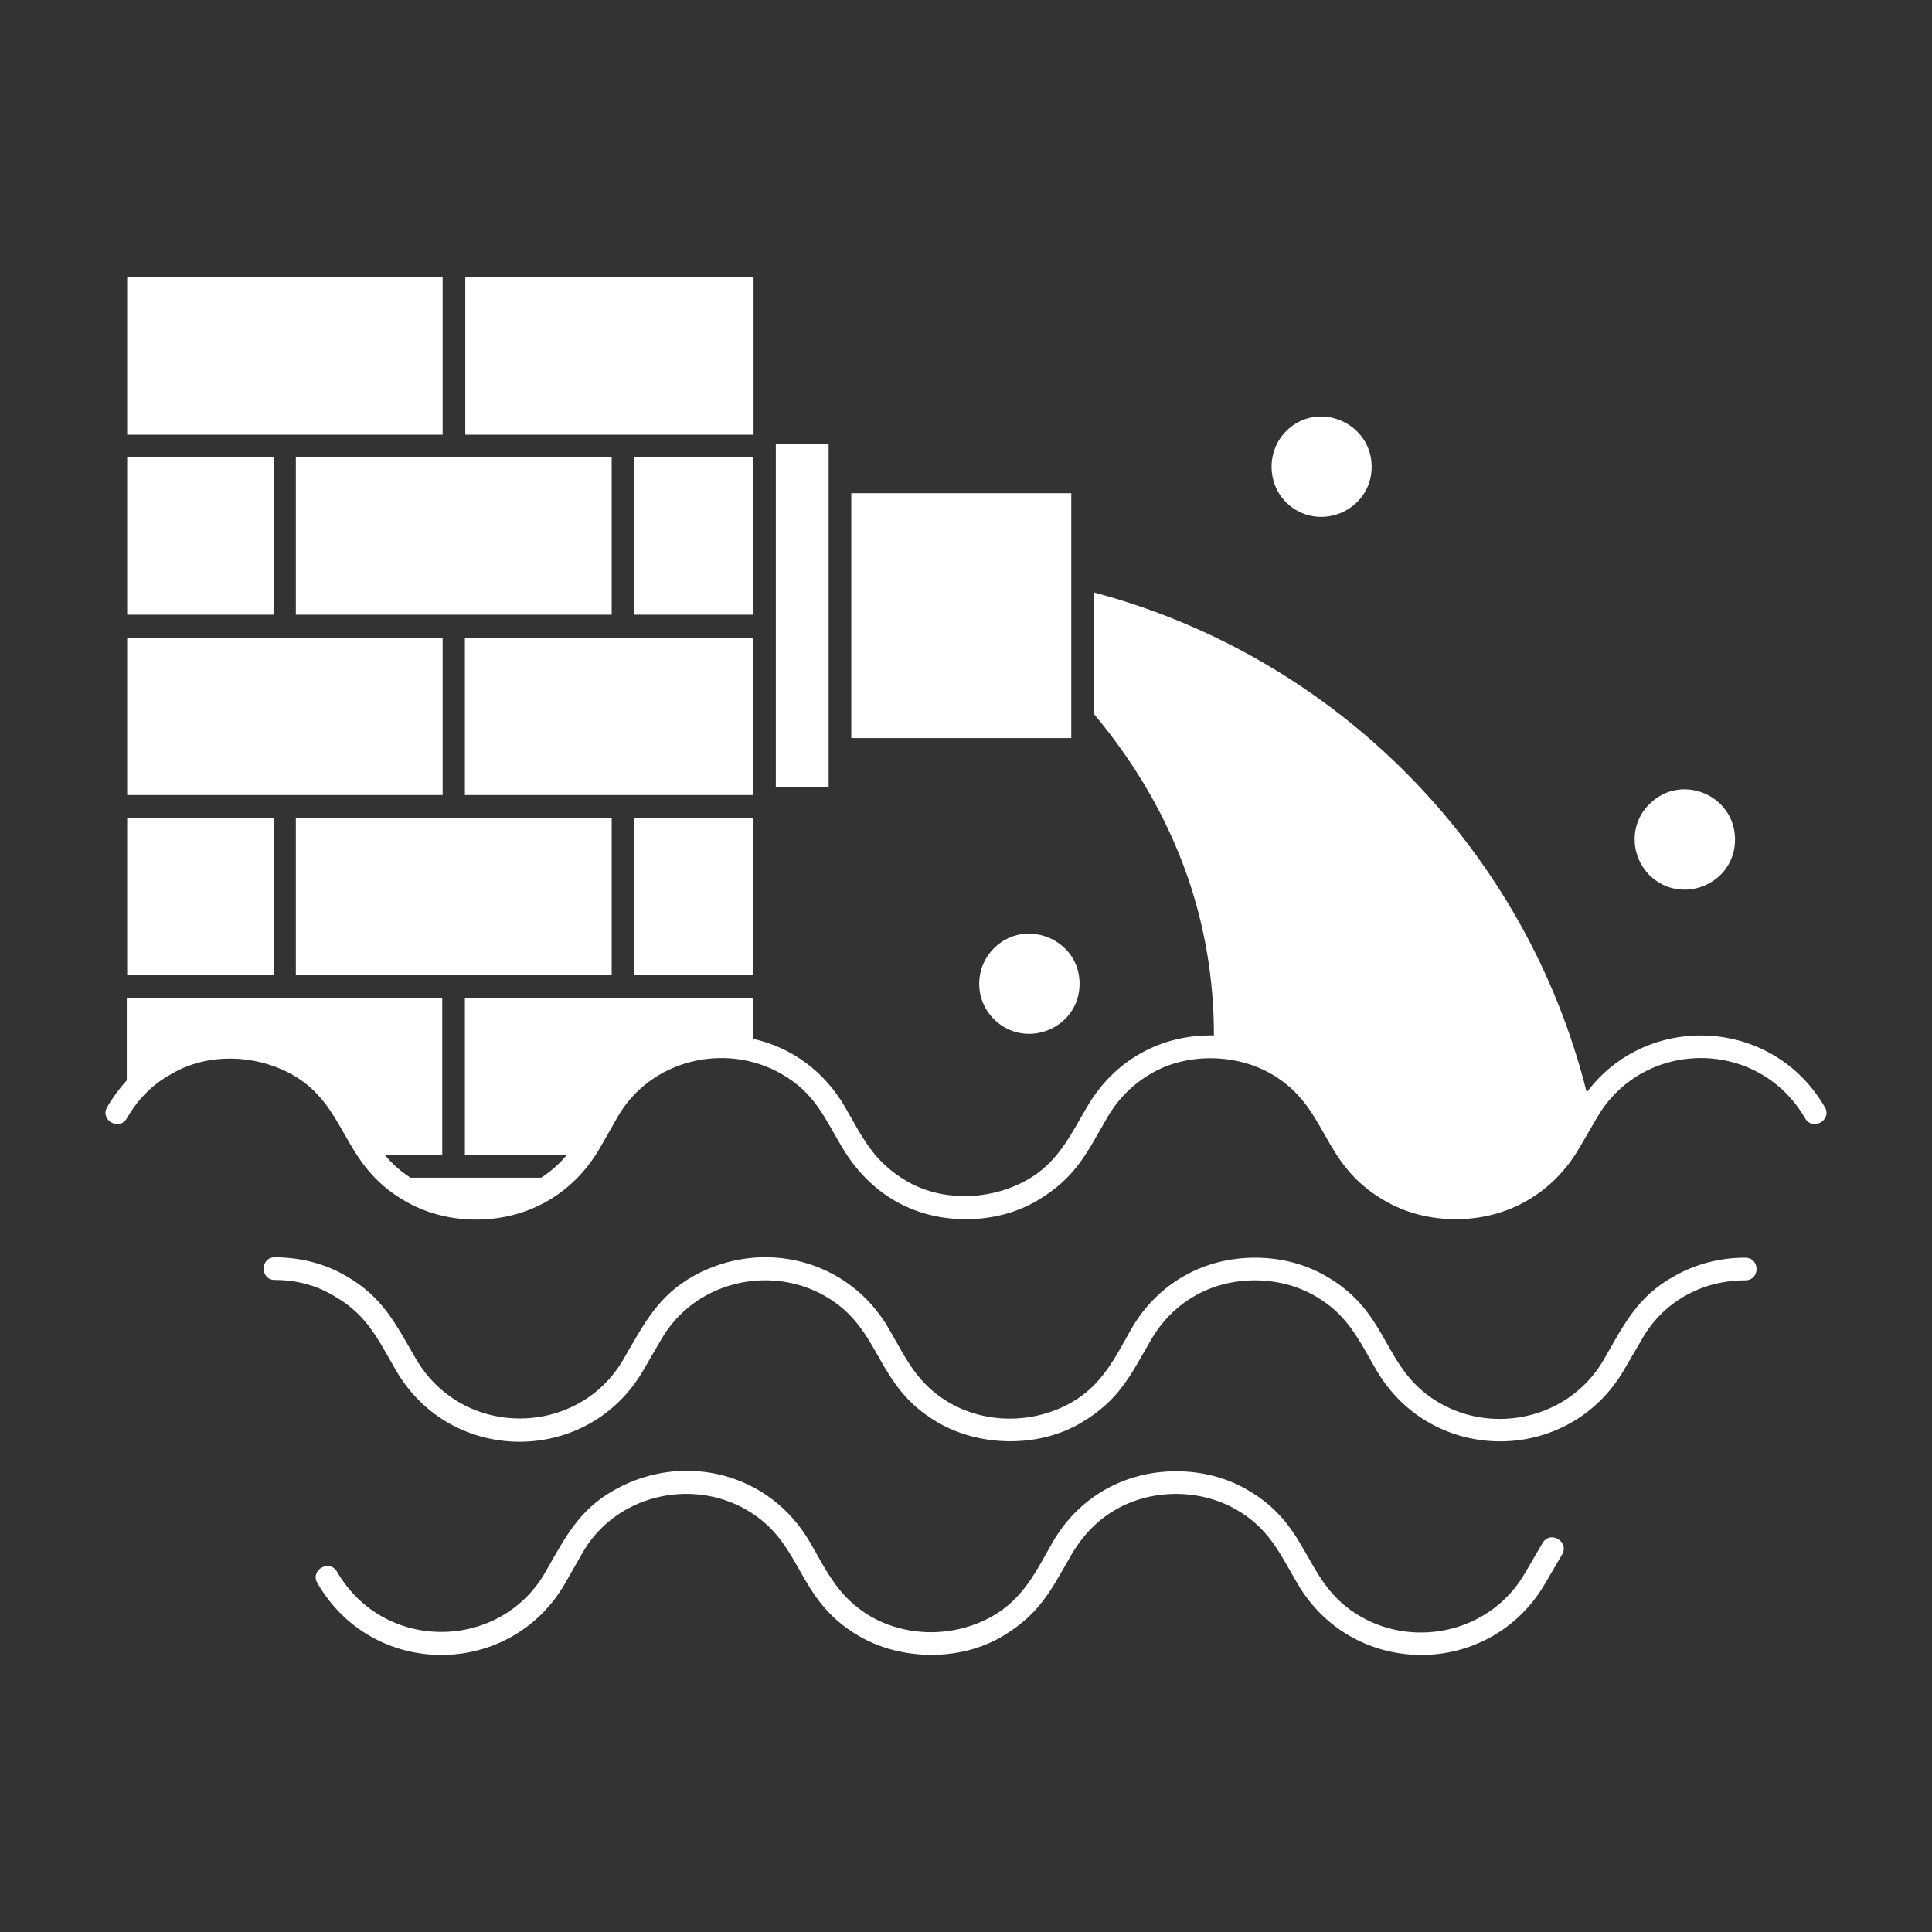 <svg width="80" height="80" viewBox="0 0 80 80" fill="none" xmlns="http://www.w3.org/2000/svg">
<rect x="0" y="0" width="80" height="80" fill="#333333" stroke="none"/>
<path fill-rule="evenodd" clip-rule="evenodd" d="M11.375 53C10.766 53 10.766 52.062 11.375 52.062C12.453 52.062 13.469 52.328 14.344 52.844C15.859 53.719 16.375 54.812 17.203 56.234C19.156 59.625 24 59.516 25.844 56.234C26.656 54.844 27.234 53.656 28.734 52.828C31.562 51.266 35.141 52.125 36.812 55.031C37.531 56.281 37.984 57.312 39.328 58.094C40.859 58.969 42.812 58.953 44.359 58.078C45.625 57.359 46.156 56.25 46.844 55.031C47.922 53.156 49.812 52.078 51.969 52.078C53.047 52.078 54.062 52.344 54.938 52.859C57.609 54.406 57.219 56.719 59.609 58.094C61.906 59.422 65.047 58.719 66.438 56.25C67.234 54.859 67.812 53.672 69.328 52.844C70.203 52.344 71.203 52.078 72.266 52.078C72.891 52.078 72.891 53.016 72.266 53.016C70.453 53.016 68.828 53.922 67.953 55.516L67.25 56.719C64.953 60.672 59.281 60.672 56.984 56.719C56.25 55.453 55.797 54.438 54.469 53.672C52.969 52.797 50.953 52.797 49.453 53.672C48.719 54.094 48.094 54.719 47.641 55.516C46.781 57 46.344 57.969 44.781 58.906C43.031 59.953 40.594 59.922 38.844 58.906C36.172 57.359 36.562 55.047 34.172 53.672C31.875 52.344 28.734 53.062 27.359 55.5L26.641 56.734C24.359 60.688 18.672 60.688 16.391 56.734C15.656 55.469 15.203 54.453 13.875 53.688C13.141 53.234 12.297 53 11.375 53ZM5.25 46.312C4.937 46.844 4.125 46.375 4.437 45.844C4.672 45.438 4.953 45.062 5.25 44.734V41.312H18.312V47.828H15.938C16.25 48.203 16.609 48.516 17 48.766H22.406C22.797 48.516 23.156 48.203 23.469 47.828H19.25V41.312H31.188V43.016C32.797 43.375 34.141 44.375 34.984 45.828C35.734 47.125 36.156 48.078 37.516 48.891C38.984 49.766 40.984 49.719 42.5 48.875C43.797 48.156 44.297 47.047 45.016 45.828C46.125 43.922 48.047 42.828 50.266 42.875C50.266 40.562 49.891 38.359 49.156 36.25C48.328 33.891 47.047 31.656 45.297 29.562V24.531C55.375 27.219 63.188 35.172 65.703 45.234C68.172 41.906 73.391 42.094 75.562 45.844C75.875 46.375 75.062 46.844 74.75 46.312C72.797 42.938 67.984 43.016 66.109 46.312L65.406 47.516C64.328 49.391 62.453 50.484 60.281 50.484C59.203 50.484 58.188 50.219 57.312 49.703C54.641 48.156 55.031 45.844 52.641 44.469C51.156 43.609 49.094 43.594 47.641 44.469C46.906 44.891 46.281 45.516 45.828 46.312C44.969 47.797 44.531 48.766 42.969 49.703C42.094 50.219 41.078 50.484 40 50.484C37.797 50.484 36 49.406 34.875 47.516C34.125 46.266 33.75 45.266 32.359 44.469C30.062 43.141 26.906 43.859 25.547 46.297L24.844 47.531C23.766 49.406 21.891 50.5 19.719 50.5C18.641 50.5 17.625 50.234 16.75 49.719C14.094 48.188 14.406 45.781 12.078 44.484C10.547 43.641 8.547 43.594 7.078 44.484C6.328 44.891 5.703 45.516 5.25 46.312ZM41.156 39.266C42.453 37.969 44.703 38.891 44.703 40.734C44.703 42.578 42.469 43.5 41.156 42.203C40.344 41.391 40.344 40.078 41.156 39.266ZM68.297 33.297C69.609 31.984 71.844 32.922 71.844 34.766C71.844 36.609 69.609 37.531 68.297 36.234C67.484 35.406 67.484 34.094 68.297 33.297ZM53.25 17.859C54.547 16.547 56.797 17.484 56.797 19.328C56.797 21.172 54.562 22.094 53.25 20.797C52.453 19.984 52.453 18.672 53.25 17.859ZM18.797 40.375H25.328V33.859H12.25V40.375H18.797ZM26.25 40.375H31.188V33.859H26.25V40.375ZM5.266 40.375H11.328V33.859H5.266V40.375ZM31.188 26.406H19.25V32.922H31.188V26.406ZM18.797 25.453H25.328V18.938H12.25V25.453H18.797ZM26.25 25.453H31.188V18.938H26.25V25.453ZM5.266 25.453H11.328V18.938H5.266V25.453ZM5.266 32.922H18.328V26.406H5.266V32.922ZM19.266 18H31.203V11.484H19.266V18ZM5.266 18H18.328V11.484H5.266V18ZM32.125 18.391V32.578H34.312V18.391H32.125ZM35.25 30.562H44.359V20.422H35.25V30.562ZM13.141 65.547C12.828 65.016 13.641 64.547 13.953 65.078C15.922 68.469 20.75 68.344 22.594 65.078C23.391 63.688 23.969 62.5 25.484 61.672C28.312 60.109 31.875 60.969 33.547 63.875C34.266 65.125 34.734 66.156 36.062 66.938C37.594 67.812 39.547 67.797 41.094 66.922C42.359 66.203 42.891 65.094 43.578 63.875C44.656 62 46.547 60.922 48.703 60.922C49.781 60.922 50.797 61.188 51.672 61.703C54.344 63.25 53.953 65.562 56.344 66.938C58.641 68.266 61.781 67.562 63.172 65.094L63.875 63.891C64.188 63.359 64.984 63.828 64.688 64.359L63.984 65.562C61.688 69.516 56.016 69.516 53.719 65.562C52.984 64.297 52.531 63.281 51.203 62.516C49.703 61.641 47.688 61.641 46.188 62.516C45.453 62.938 44.844 63.562 44.375 64.359C43.516 65.844 43.078 66.812 41.516 67.75C39.766 68.797 37.328 68.766 35.578 67.75C32.906 66.203 33.297 63.891 30.906 62.516C28.609 61.188 25.453 61.906 24.094 64.344L23.391 65.578C21.109 69.516 15.422 69.516 13.141 65.547Z" fill="white"/>
</svg>
